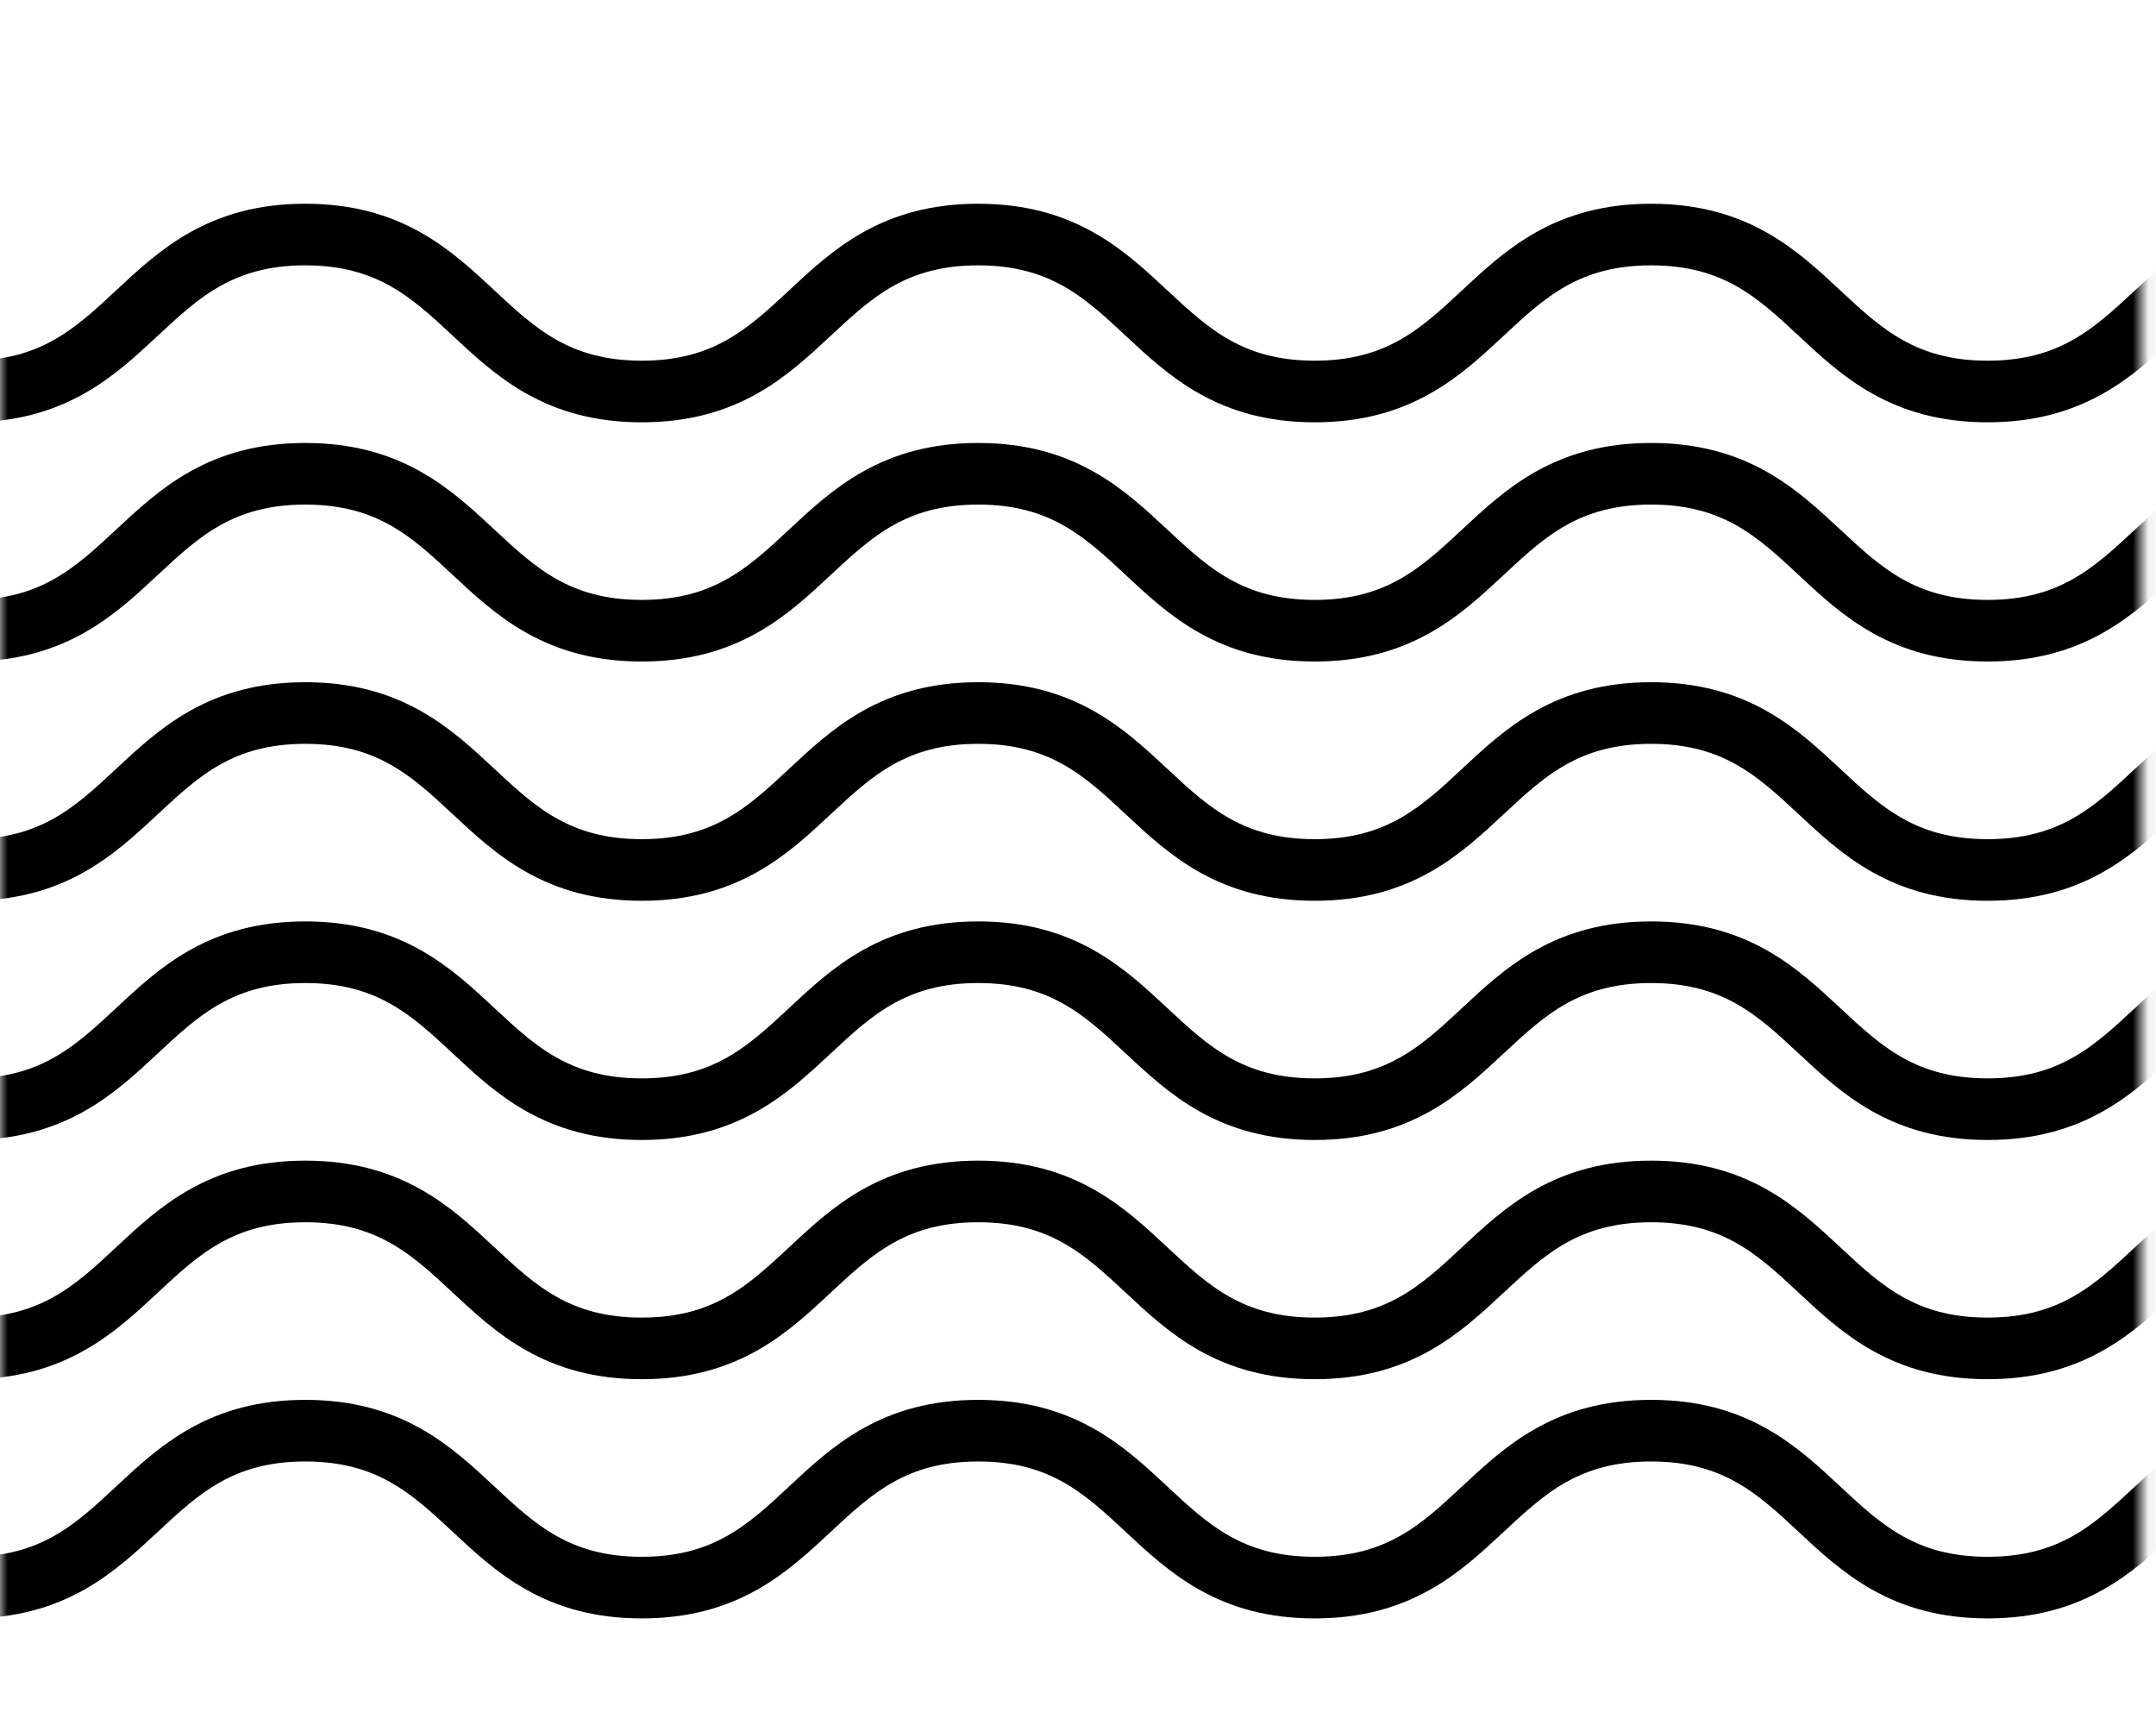 <svg width="140" height="112" viewBox="0 0 140 112" fill="none" xmlns="http://www.w3.org/2000/svg">
<mask id="mask0_1803_24" style="mask-type:luminance" maskUnits="userSpaceOnUse" x="0" y="0" width="140" height="112">
<path d="M137.055 2.269H2.004V109.889H137.055V2.269Z" fill="white" stroke="white" stroke-width="4"/>
</mask>
<g mask="url(#mask0_1803_24)">
<path d="M150.914 15.229C139.99 15.229 139.99 25.419 129.067 25.419C118.143 25.419 118.143 15.229 107.217 15.229C96.29 15.229 96.293 25.419 85.37 25.419C74.446 25.419 74.446 15.229 63.52 15.229C52.593 15.229 52.596 25.419 41.672 25.419C30.749 25.419 30.749 15.229 19.822 15.229C8.896 15.229 8.896 25.419 -2.028 25.419C-12.951 25.419 -12.954 15.229 -23.878 15.229" stroke="black" stroke-width="4" stroke-miterlimit="10"/>
<path d="M150.914 30.761C139.99 30.761 139.99 40.95 129.067 40.95C118.143 40.95 118.143 30.761 107.217 30.761C96.29 30.761 96.293 40.95 85.37 40.95C74.446 40.95 74.446 30.761 63.52 30.761C52.593 30.761 52.596 40.95 41.672 40.95C30.749 40.95 30.749 30.761 19.822 30.761C8.896 30.761 8.896 40.95 -2.028 40.95C-12.951 40.95 -12.954 30.761 -23.878 30.761" stroke="black" stroke-width="4" stroke-miterlimit="10"/>
<path d="M150.914 46.295C139.99 46.295 139.99 56.485 129.067 56.485C118.143 56.485 118.143 46.295 107.217 46.295C96.29 46.295 96.293 56.485 85.37 56.485C74.446 56.485 74.446 46.295 63.52 46.295C52.593 46.295 52.596 56.485 41.672 56.485C30.749 56.485 30.749 46.295 19.822 46.295C8.896 46.295 8.896 56.485 -2.028 56.485C-12.951 56.485 -12.954 46.295 -23.878 46.295" stroke="black" stroke-width="4" stroke-miterlimit="10"/>
<path d="M150.914 61.826C139.99 61.826 139.99 72.016 129.067 72.016C118.143 72.016 118.143 61.826 107.217 61.826C96.29 61.826 96.293 72.016 85.37 72.016C74.446 72.016 74.446 61.826 63.52 61.826C52.593 61.826 52.596 72.016 41.672 72.016C30.749 72.016 30.749 61.826 19.822 61.826C8.896 61.826 8.896 72.016 -2.028 72.016C-12.951 72.016 -12.954 61.826 -23.878 61.826" stroke="black" stroke-width="4" stroke-miterlimit="10"/>
<path d="M150.914 77.358C139.99 77.358 139.99 87.548 129.067 87.548C118.143 87.548 118.143 77.358 107.217 77.358C96.29 77.358 96.293 87.548 85.37 87.548C74.446 87.548 74.446 77.358 63.52 77.358C52.593 77.358 52.596 87.548 41.672 87.548C30.749 87.548 30.749 77.358 19.822 77.358C8.896 77.358 8.896 87.548 -2.028 87.548C-12.951 87.548 -12.954 77.358 -23.878 77.358" stroke="black" stroke-width="4" stroke-miterlimit="10"/>
<path d="M150.914 92.89C139.99 92.89 139.99 103.079 129.067 103.079C118.143 103.079 118.143 92.89 107.217 92.89C96.29 92.89 96.293 103.079 85.37 103.079C74.446 103.079 74.446 92.89 63.52 92.89C52.593 92.89 52.596 103.079 41.672 103.079C30.749 103.079 30.749 92.89 19.822 92.89C8.896 92.89 8.896 103.079 -2.028 103.079C-12.951 103.079 -12.954 92.89 -23.878 92.89" stroke="black" stroke-width="4" stroke-miterlimit="10"/>
</g>
</svg>
